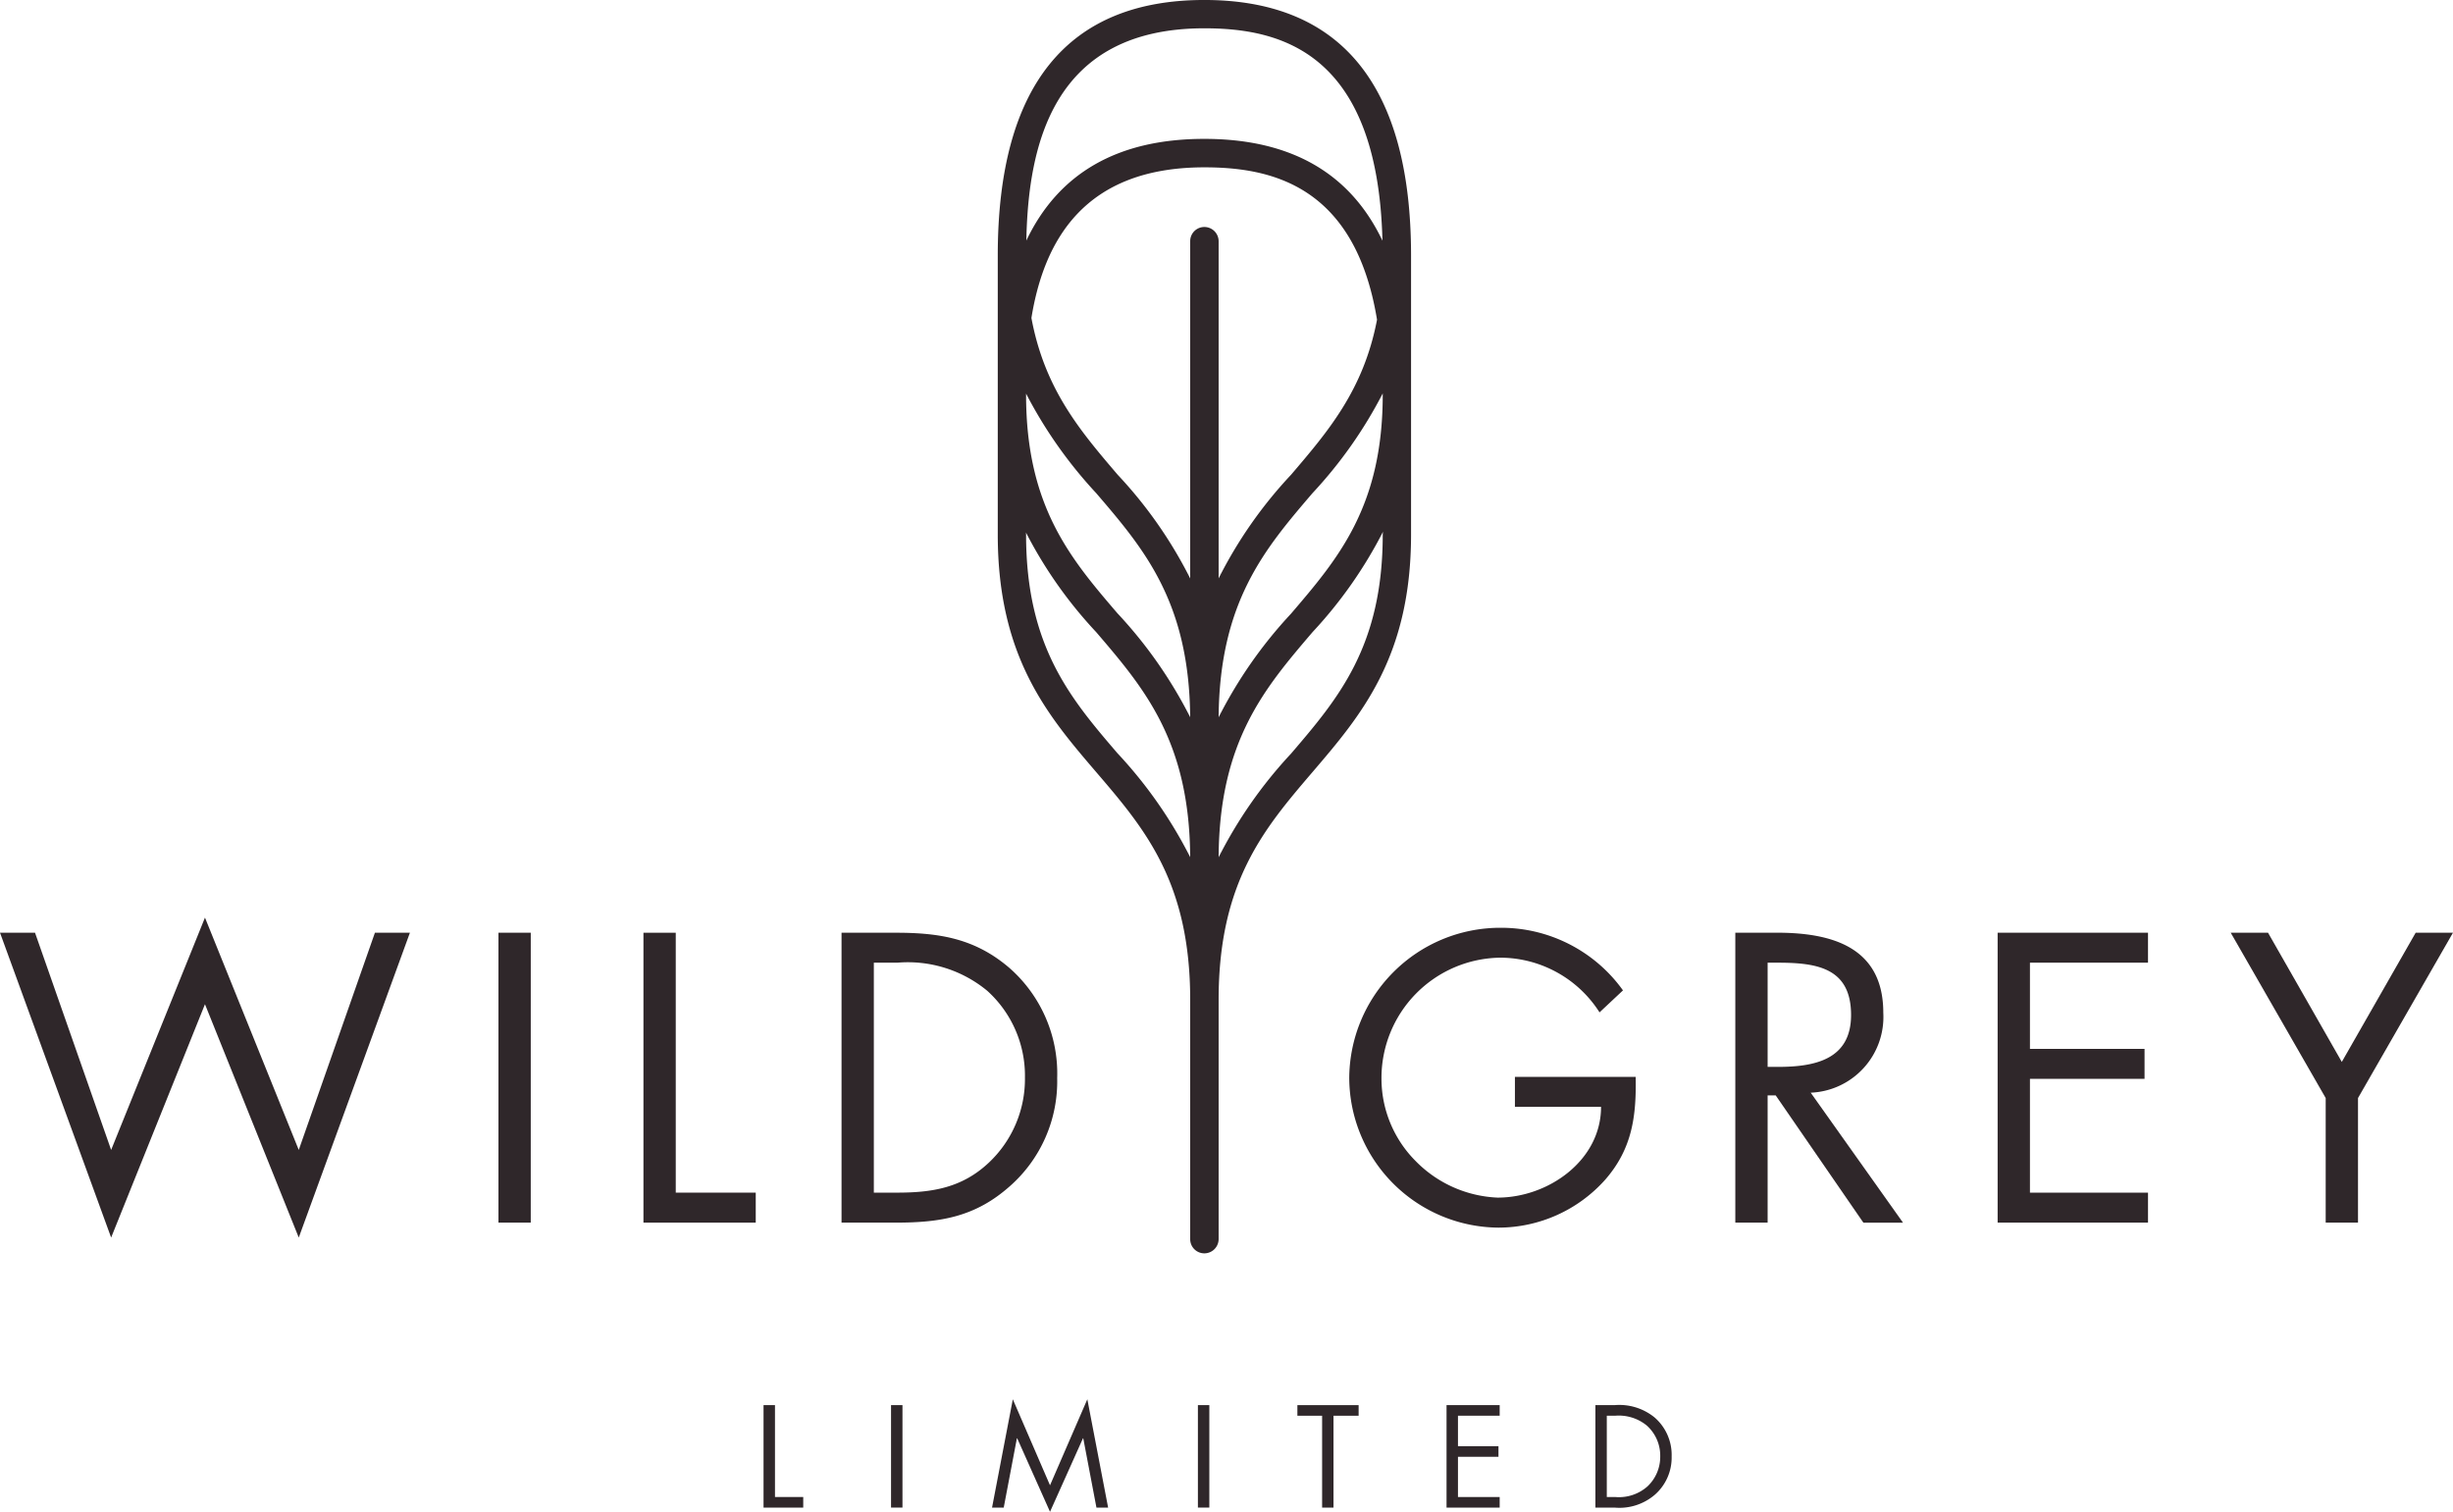 <svg xmlns="http://www.w3.org/2000/svg" xmlns:xlink="http://www.w3.org/1999/xlink" width="156.247" height="96.298" viewBox="0 0 156.247 96.298">
  <defs>
    <clipPath id="clip-path">
      <path id="Path_92" data-name="Path 92" d="M0,18.35H156.247v-96.3H0Z" transform="translate(0 77.948)" fill="#2f272a"/>
    </clipPath>
  </defs>
  <g id="Group_141" data-name="Group 141" transform="translate(0 77.948)">
    <g id="Group_127" data-name="Group 127" transform="translate(48.635 11.555)">
      <path id="Path_76" data-name="Path 76" d="M0,0V6.528H2.528V5.852H.728V0Z" fill="#2f272a"/>
    </g>
    <path id="Path_77" data-name="Path 77" d="M45.941,1.026h.728V-5.5h-.728Z" transform="translate(10.815 17.055)" fill="#2f272a"/>
    <g id="Group_128" data-name="Group 128" transform="translate(63.19 11.183)">
      <path id="Path_78" data-name="Path 78" d="M.7,1.044-1.669-4.435l-1.323,6.9h.744l.839-4.415h.019L.7,2.732l2.1-4.683h.017l.84,4.415h.744l-1.324-6.9Z" transform="translate(2.992 4.435)" fill="#2f272a"/>
    </g>
    <path id="Path_79" data-name="Path 79" d="M61.762,1.026h.728V-5.5h-.728Z" transform="translate(14.54 17.055)" fill="#2f272a"/>
    <g id="Group_129" data-name="Group 129" transform="translate(82.639 11.556)">
      <path id="Path_80" data-name="Path 80" d="M0,0V.675H1.575V6.527H2.3V.675H3.9V0Z" fill="#2f272a"/>
    </g>
    <g id="Group_130" data-name="Group 130" transform="translate(92.139 11.555)">
      <path id="Path_81" data-name="Path 81" d="M0,0V6.527H3.385V5.852H.728V3.29h2.58V2.615H.728V.675H3.385V0Z" fill="#2f272a"/>
    </g>
    <g id="Group_140" data-name="Group 140" transform="translate(0 -77.948)" clip-path="url(#clip-path)">
      <g id="Group_131" data-name="Group 131" transform="translate(101.621 89.503)">
        <path id="Path_82" data-name="Path 82" d="M.239,1.115A2.741,2.741,0,0,0,2.3.441a2.589,2.589,0,0,0,.813-1.914A2.578,2.578,0,0,0,2.265-3.43,2.808,2.808,0,0,0,.239-4.061H-.29V1.115ZM-1.016-4.737H.213a3.555,3.555,0,0,1,2.545.788A3.157,3.157,0,0,1,3.84-1.466,3.143,3.143,0,0,1,2.775.967,3.467,3.467,0,0,1,.2,1.79H-1.016Z" transform="translate(1.016 4.737)" fill="#2f272a"/>
      </g>
      <g id="Group_132" data-name="Group 132" transform="translate(0 58.454)">
        <path id="Path_83" data-name="Path 83" d="M1.349,2.819l5.977-14.8L13.3,2.819,18.152-11.02h2.229L13.3,8.4,7.326-6.464,1.349,8.4-5.73-11.02H-3.5Z" transform="translate(5.73 11.976)" fill="#2f272a"/>
      </g>
      <path id="Path_84" data-name="Path 84" d="M27.757-11.39H25.7V-29.858h2.058Z" transform="translate(6.05 89.269)" fill="#2f272a"/>
      <g id="Group_133" data-name="Group 133" transform="translate(40.985 59.411)">
        <path id="Path_85" data-name="Path 85" d="M.392,3.155H5.487V5.066H-1.666V-13.4H.392Z" transform="translate(1.666 13.402)" fill="#2f272a"/>
      </g>
      <g id="Group_134" data-name="Group 134" transform="translate(53.603 59.411)">
        <path id="Path_86" data-name="Path 86" d="M.677,3.155c2.253,0,4.139-.318,5.83-1.91a7.317,7.317,0,0,0,2.3-5.414A7.288,7.288,0,0,0,6.408-9.7,7.937,7.937,0,0,0,.677-11.492H-.818V3.155ZM-2.875-13.4H.6c2.769,0,5.022.367,7.2,2.227a8.943,8.943,0,0,1,3.061,7.031A8.9,8.9,0,0,1,7.853,2.739C5.649,4.7,3.444,5.066.555,5.066h-3.43Z" transform="translate(2.875 13.402)" fill="#2f272a"/>
      </g>
      <g id="Group_135" data-name="Group 135" transform="translate(85.938 59.092)">
        <path id="Path_87" data-name="Path 87" d="M3.477,1.811c.049,2.5-.221,4.556-1.911,6.514a9.12,9.12,0,0,1-6.833,3.087,9.576,9.576,0,0,1-9.5-9.5,9.623,9.623,0,0,1,9.626-9.6A9.548,9.548,0,0,1,2.669-3.7L1.175-2.3A7.512,7.512,0,0,0-5.169-5.783a7.664,7.664,0,0,0-7.545,7.716,7.441,7.441,0,0,0,2.156,5.217A7.757,7.757,0,0,0-5.316,9.5c3.21,0,6.588-2.351,6.588-5.781H-4.214V1.811Z" transform="translate(14.771 7.693)" fill="#2f272a"/>
      </g>
      <g id="Group_136" data-name="Group 136" transform="translate(110.533 59.411)">
        <path id="Path_88" data-name="Path 88" d="M.392,1.629h.636c2.328,0,4.679-.441,4.679-3.307,0-3.037-2.229-3.331-4.7-3.331H.392Zm0,9.92H-1.666V-6.919H1c3.5,0,6.76.93,6.76,5.095A4.827,4.827,0,0,1,3.136,3.271l5.878,8.279H6.491L.906,3.442H.392Z" transform="translate(1.666 6.919)" fill="#2f272a"/>
      </g>
      <g id="Group_137" data-name="Group 137" transform="translate(127.242 59.411)">
        <path id="Path_89" data-name="Path 89" d="M0,0H9.578V1.91H2.058V7.4h7.3V9.308h-7.3v7.249h7.52v1.911H0Z" fill="#2f272a"/>
      </g>
      <g id="Group_138" data-name="Group 138" transform="translate(142.088 59.411)">
        <path id="Path_90" data-name="Path 90" d="M0,0H2.376l4.7,8.23L11.782,0h2.376L8.108,10.532v7.936H6.05V10.532Z" fill="#2f272a"/>
      </g>
      <g id="Group_139" data-name="Group 139" transform="translate(63.553 -0.001)">
        <path id="Path_91" data-name="Path 91" d="M4.673,6.488c0,7.137-2.843,10.453-5.841,13.958a28.64,28.64,0,0,0-4.612,6.6C-5.737,19.647-2.851,16.28.2,12.707a28.158,28.158,0,0,0,4.492-6.4,1.273,1.273,0,0,0-.017.18M-6.691-13.1a.9.9,0,0,0-.9.9V9.288a28.04,28.04,0,0,0-4.613-6.6c-2.378-2.783-4.655-5.446-5.5-9.99v-.009C-16.9-12.253-14.327-16.9-6.691-16.9c4.2,0,9.594,1.108,11,9.707C3.453-2.719,1.194-.083-1.168,2.683a28.073,28.073,0,0,0-4.612,6.6V-12.2a.91.91,0,0,0-.911-.9M-12.205,11.53c-3-3.5-5.84-6.82-5.84-13.958v-.059a28.619,28.619,0,0,0,4.466,6.339c3.049,3.556,5.926,6.922,5.987,14.275a28.588,28.588,0,0,0-4.613-6.6m0,8.916c-3-3.5-5.84-6.821-5.84-13.958a.636.636,0,0,0-.009-.128,27.952,27.952,0,0,0,4.475,6.348c3.058,3.573,5.944,6.939,5.987,14.335a28.606,28.606,0,0,0-4.613-6.6M4.673-2.5v.077C4.673,4.71,1.83,8.025-1.168,11.53a28.622,28.622,0,0,0-4.612,6.6C-5.72,10.774-2.842,7.407.2,3.852A28.283,28.283,0,0,0,4.673-2.5M-6.691-25.756c4.759,0,11.046,1.427,11.346,13.529C2.6-16.54-1.186-18.713-6.691-18.713s-9.285,2.173-11.337,6.477c.12-6.073,1.674-13.52,11.337-13.52M6.477-11.283c0-10.8-4.431-16.277-13.167-16.277s-13.158,5.48-13.158,16.277V6.488c0,7.808,3.186,11.535,6.27,15.134s5.987,6.992,5.987,14.508V51.376a.9.9,0,0,0,.9.9.91.91,0,0,0,.911-.9V36.13c0-7.515,2.9-10.909,5.978-14.508S6.477,14.3,6.477,6.488Z" transform="translate(19.849 27.56)" fill="#2f272a"/>
      </g>
    </g>
  </g>
</svg>
